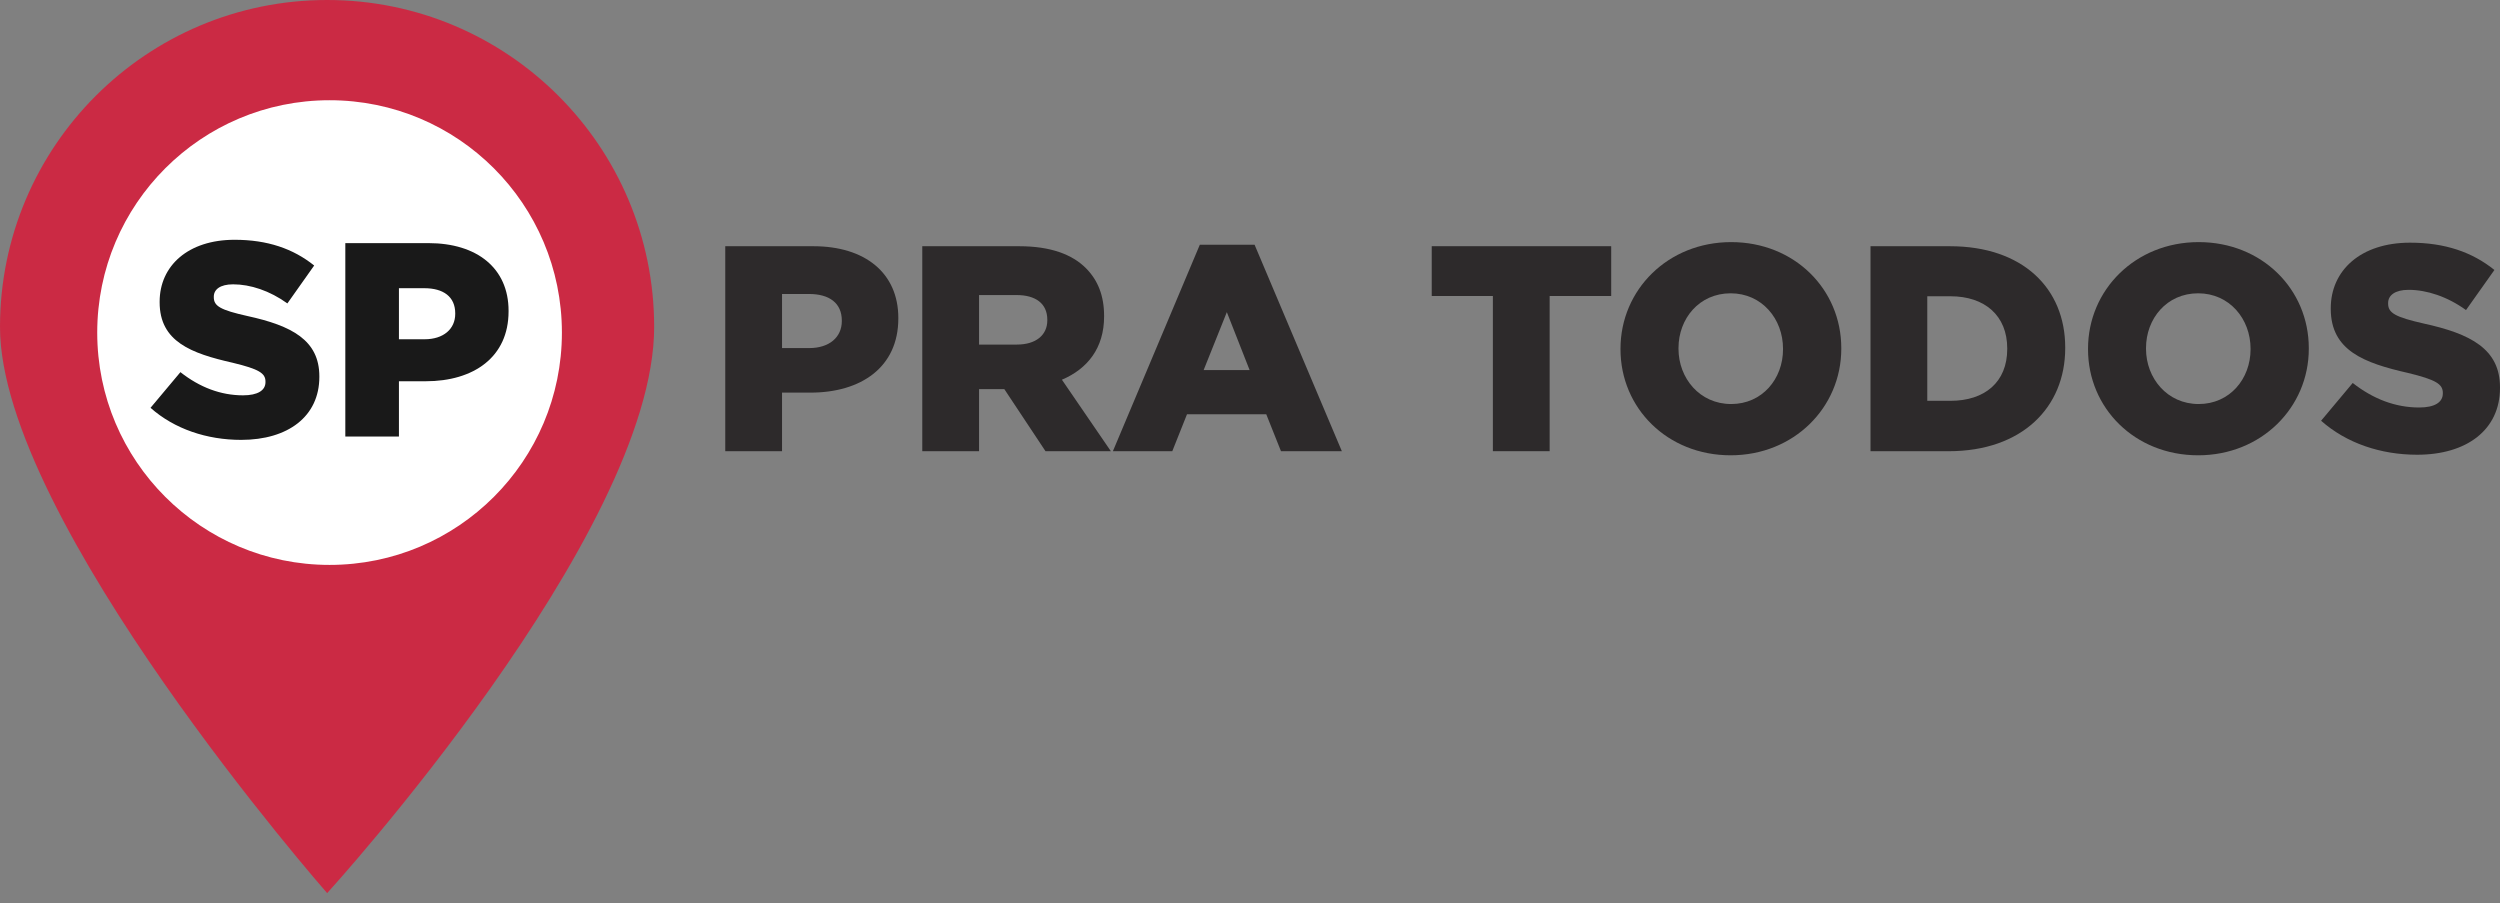 <svg width="227" height="82" viewBox="0 0 227 82" fill="none" xmlns="http://www.w3.org/2000/svg">
<rect x="0" y="0" width="227" height="82" fill="#808080" stroke="none"/>
<path fill-rule="evenodd" clip-rule="evenodd" d="M83.743 22.357H92.54C95.389 22.357 97.353 23.1 98.603 24.351C99.689 25.444 100.252 26.851 100.252 28.688V28.738C100.252 31.611 98.738 33.496 96.421 34.478L100.867 40.97H94.932L91.192 35.332H88.898V40.97H83.743V22.357ZM92.333 31.287C94.054 31.287 95.096 30.433 95.096 29.086V29.035C95.096 27.536 94.005 26.791 92.302 26.791H88.898V31.287H92.333Z" fill="#2D2A2B"/>
<path fill-rule="evenodd" clip-rule="evenodd" d="M108.943 22.224H113.917L121.841 40.971H116.314L114.977 37.617H107.779L106.443 40.971H101.049L108.943 22.224ZM113.464 33.601L111.397 28.342L109.291 33.601H113.464Z" fill="#2D2A2B"/>
<path fill-rule="evenodd" clip-rule="evenodd" d="M135.553 26.876H130.001V22.355H146.297V26.876H140.708V40.968H135.553V26.876Z" fill="#2D2A2B"/>
<path fill-rule="evenodd" clip-rule="evenodd" d="M147.141 31.714V31.666C147.141 26.315 151.443 21.983 157.19 21.983C162.93 21.983 167.189 26.26 167.189 31.61V31.666C167.189 37.004 162.881 41.341 157.142 41.341C151.393 41.341 147.141 37.058 147.141 31.714ZM161.899 31.714V31.666C161.899 28.951 159.978 26.632 157.142 26.632C154.292 26.632 152.407 28.927 152.407 31.61V31.666C152.407 34.35 154.34 36.686 157.19 36.686C160.009 36.686 161.899 34.405 161.899 31.714Z" fill="#2D2A2B"/>
<path fill-rule="evenodd" clip-rule="evenodd" d="M169.842 22.357H177.053C183.673 22.357 187.522 26.187 187.522 31.55V31.611C187.522 36.98 183.612 40.97 176.944 40.97H169.842V22.357ZM174.997 26.901V36.394H177.102C180.214 36.394 182.257 34.698 182.257 31.69V31.635C182.257 28.652 180.214 26.901 177.102 26.901H174.997Z" fill="#2D2A2B"/>
<path fill-rule="evenodd" clip-rule="evenodd" d="M189.593 31.714V31.666C189.593 26.315 193.893 21.983 199.64 21.983C205.381 21.983 209.639 26.26 209.639 31.61V31.666C209.639 37.004 205.333 41.341 199.592 41.341C193.845 41.341 189.593 37.058 189.593 31.714ZM204.351 31.714V31.666C204.351 28.951 202.429 26.632 199.592 26.632C196.743 26.632 194.858 28.927 194.858 31.61V31.666C194.858 34.35 196.792 36.686 199.64 36.686C202.459 36.686 204.351 34.405 204.351 31.714Z" fill="#2D2A2B"/>
<path fill-rule="evenodd" clip-rule="evenodd" d="M210.755 38.203L213.627 34.774C215.488 36.232 217.508 37.001 219.661 37.001C221.065 37.001 221.809 36.531 221.809 35.725V35.676C221.809 34.883 221.198 34.482 218.649 33.864C214.684 32.962 211.633 31.846 211.633 28.045V27.989C211.633 24.536 214.372 22.035 218.831 22.035C222.004 22.035 224.475 22.89 226.493 24.512L223.913 28.154C222.217 26.928 220.344 26.317 218.698 26.317C217.459 26.317 216.842 26.824 216.842 27.507V27.569C216.842 28.417 217.484 28.788 220.088 29.38C224.333 30.308 227 31.687 227 35.17V35.225C227 39.019 223.993 41.29 219.477 41.29C216.178 41.29 213.06 40.245 210.755 38.203Z" fill="#2D2A2B"/>
<path fill-rule="evenodd" clip-rule="evenodd" d="M28.866 53.617C42.104 53.617 52.897 42.826 52.897 29.586C52.897 16.355 42.104 5.555 28.866 5.555C15.628 5.555 4.835 16.355 4.835 29.586C4.835 42.826 15.628 53.617 28.866 53.617Z" fill="white"/>
<path fill-rule="evenodd" clip-rule="evenodd" d="M65.853 22.357H73.857C78.529 22.357 81.568 24.773 81.568 28.871V28.92C81.568 33.338 78.194 35.65 73.589 35.65H71.008V40.97H65.853V22.357ZM73.485 31.605C75.297 31.605 76.437 30.623 76.437 29.158V29.11C76.437 27.511 75.297 26.694 73.461 26.694H71.008V31.605H73.485Z" fill="#2D2A2B"/>
<path fill-rule="evenodd" clip-rule="evenodd" d="M13.667 37.03L16.382 33.791C18.132 35.169 20.041 35.896 22.066 35.896C23.403 35.896 24.105 35.449 24.105 34.699V34.645C24.105 33.895 23.531 33.516 21.122 32.937C17.376 32.088 14.495 31.028 14.495 27.446V27.398C14.495 24.133 17.082 21.772 21.298 21.772C24.282 21.772 26.618 22.578 28.527 24.109L26.094 27.55C24.482 26.39 22.725 25.817 21.171 25.817C19.986 25.817 19.413 26.286 19.413 26.939V26.988C19.413 27.794 20.012 28.147 22.476 28.697C26.49 29.575 28.997 30.886 28.997 34.175V34.223C28.997 37.805 26.161 39.941 21.897 39.941C18.791 39.941 15.844 38.958 13.667 37.03Z" fill="#191919"/>
<path fill-rule="evenodd" clip-rule="evenodd" d="M31.355 22.075H38.901C43.323 22.075 46.178 24.358 46.178 28.219V28.273C46.178 32.441 42.995 34.618 38.656 34.618H36.223V39.64H31.355V22.075ZM38.554 30.805C40.261 30.805 41.335 29.878 41.335 28.499V28.451C41.335 26.943 40.261 26.169 38.528 26.169H36.223V30.805H38.554Z" fill="#191919"/>
<path fill-rule="evenodd" clip-rule="evenodd" d="M51.021 30.198C51.021 41.857 41.577 51.294 29.924 51.294C18.279 51.294 8.828 41.857 8.828 30.198C8.828 18.54 18.279 9.101 29.924 9.101C41.577 9.101 51.021 18.54 51.021 30.198ZM29.705 0C13.3 0 0 13.293 0 29.691C0 47.232 29.705 81.096 29.705 81.096C29.705 81.096 59.398 48.53 59.398 29.691C59.398 13.293 46.104 0 29.705 0Z" fill="#CB2A44"/>
</svg>
